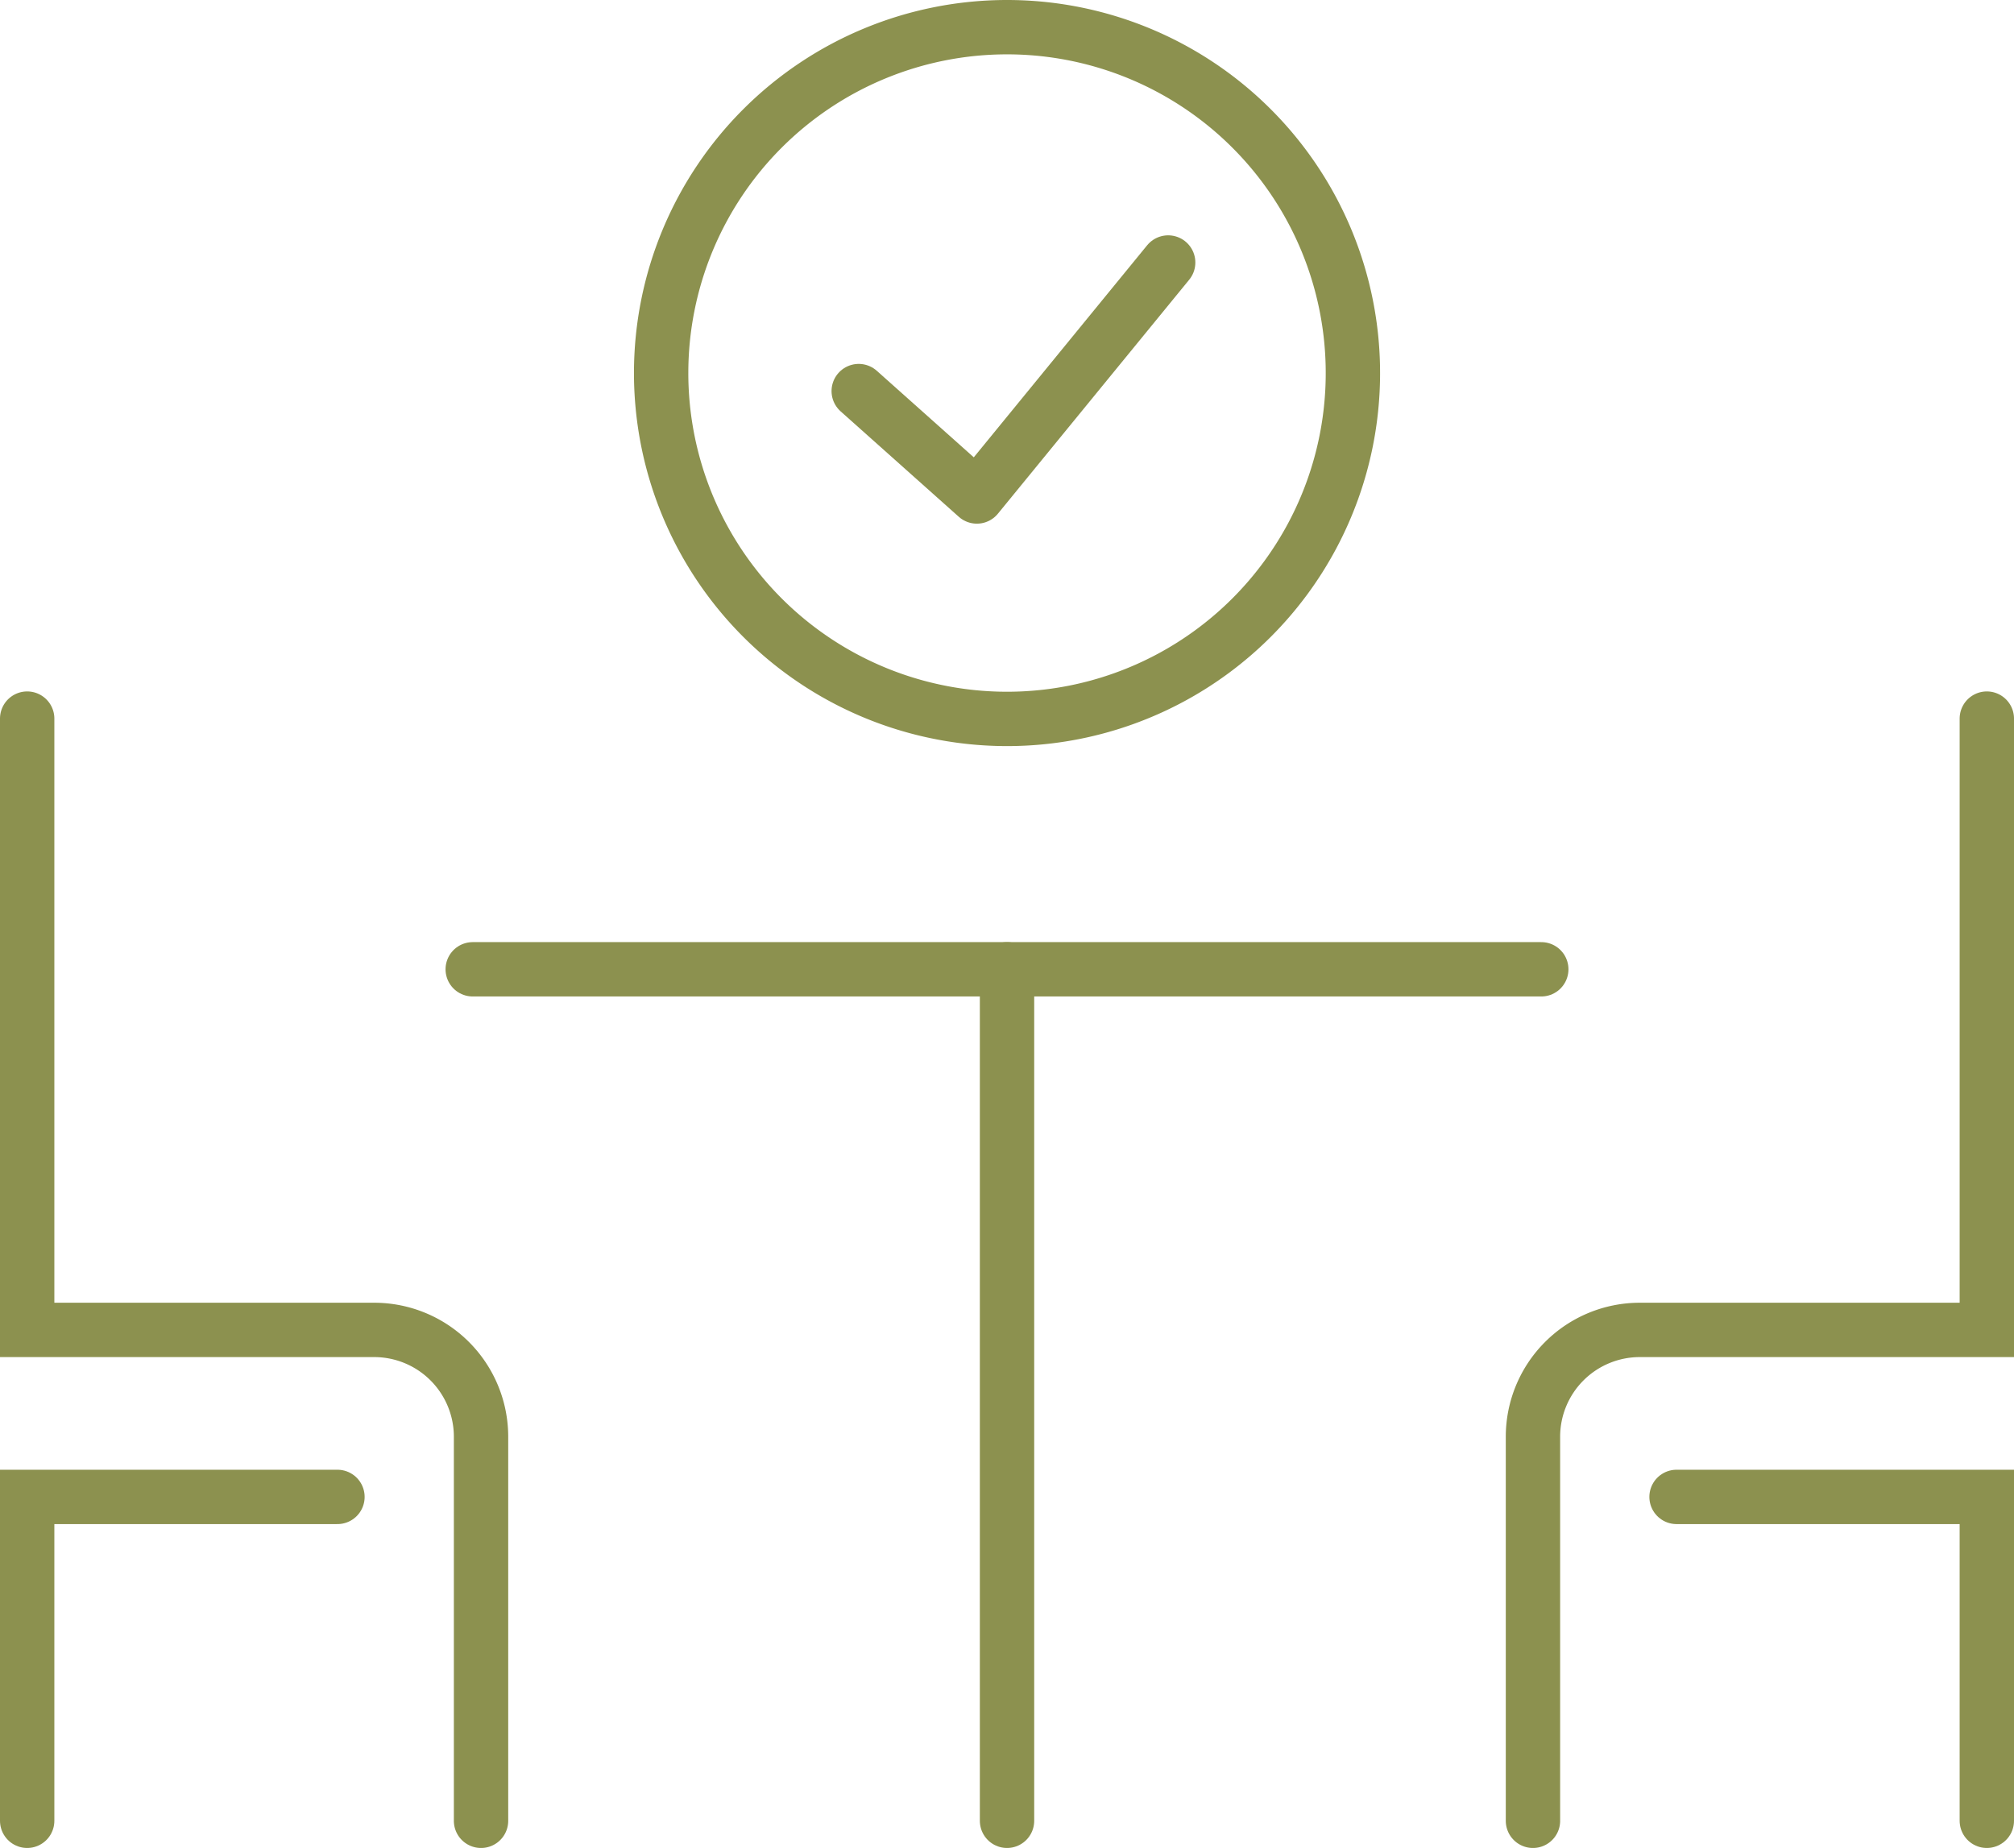 <svg xmlns="http://www.w3.org/2000/svg" width="39.205" height="35.974" viewBox="0 0 39.205 35.974">
  <g id="Gruppe_8784" data-name="Gruppe 8784" transform="translate(-817.151 -1031.393)">
    <g id="Gruppe_8783" data-name="Gruppe 8783">
      <g id="Gruppe_8780" data-name="Gruppe 8780">
        <g id="Gruppe_8779" data-name="Gruppe 8779">
          <g id="Gruppe_8778" data-name="Gruppe 8778">
            <g id="Gruppe_8776" data-name="Gruppe 8776">
              <path id="Pfad_7496" data-name="Pfad 7496" d="M846.992,1066.838v-7.476a2.08,2.08,0,0,1,2.08-2.08h6.755v-11.9" fill="none" stroke="#8c914f" stroke-linecap="round" stroke-miterlimit="10" stroke-width="1.058"/>
              <path id="Pfad_7497" data-name="Pfad 7497" d="M855.827,1066.838v-6.305h-6.04" fill="none" stroke="#8c914f" stroke-linecap="round" stroke-miterlimit="10" stroke-width="1.058"/>
            </g>
            <g id="Gruppe_8777" data-name="Gruppe 8777">
              <path id="Pfad_7498" data-name="Pfad 7498" d="M826.515,1066.838v-7.476a2.08,2.08,0,0,0-2.08-2.08H817.68v-11.9" fill="none" stroke="#8c914f" stroke-linecap="round" stroke-miterlimit="10" stroke-width="1.058"/>
              <path id="Pfad_7499" data-name="Pfad 7499" d="M817.68,1066.838v-6.305h6.04" fill="none" stroke="#8c914f" stroke-linecap="round" stroke-miterlimit="10" stroke-width="1.058"/>
            </g>
          </g>
          <line id="Linie_3115" data-name="Linie 3115" y1="16.576" transform="translate(836.754 1050.262)" fill="none" stroke="#8c914f" stroke-linecap="round" stroke-miterlimit="10" stroke-width="1.058"/>
          <line id="Linie_3116" data-name="Linie 3116" x1="20.801" transform="translate(826.353 1050.262)" fill="none" stroke="#8c914f" stroke-linecap="round" stroke-miterlimit="10" stroke-width="1.058"/>
        </g>
      </g>
      <g id="Gruppe_8782" data-name="Gruppe 8782">
        <path id="Pfad_7500" data-name="Pfad 7500" d="M830.021,1038.654a6.733,6.733,0,1,0,6.733-6.732A6.733,6.733,0,0,0,830.021,1038.654Z" fill="none" stroke="#8c914f" stroke-linecap="round" stroke-linejoin="round" stroke-width="1.058"/>
        <g id="Gruppe_8781" data-name="Gruppe 8781">
          <path id="Pfad_7501" data-name="Pfad 7501" d="M833.867,1039.006l2.3,2.052,3.724-4.555" fill="none" stroke="#8c914f" stroke-linecap="round" stroke-linejoin="round" stroke-width="1.058"/>
        </g>
      </g>
    </g>
  </g>
</svg>
